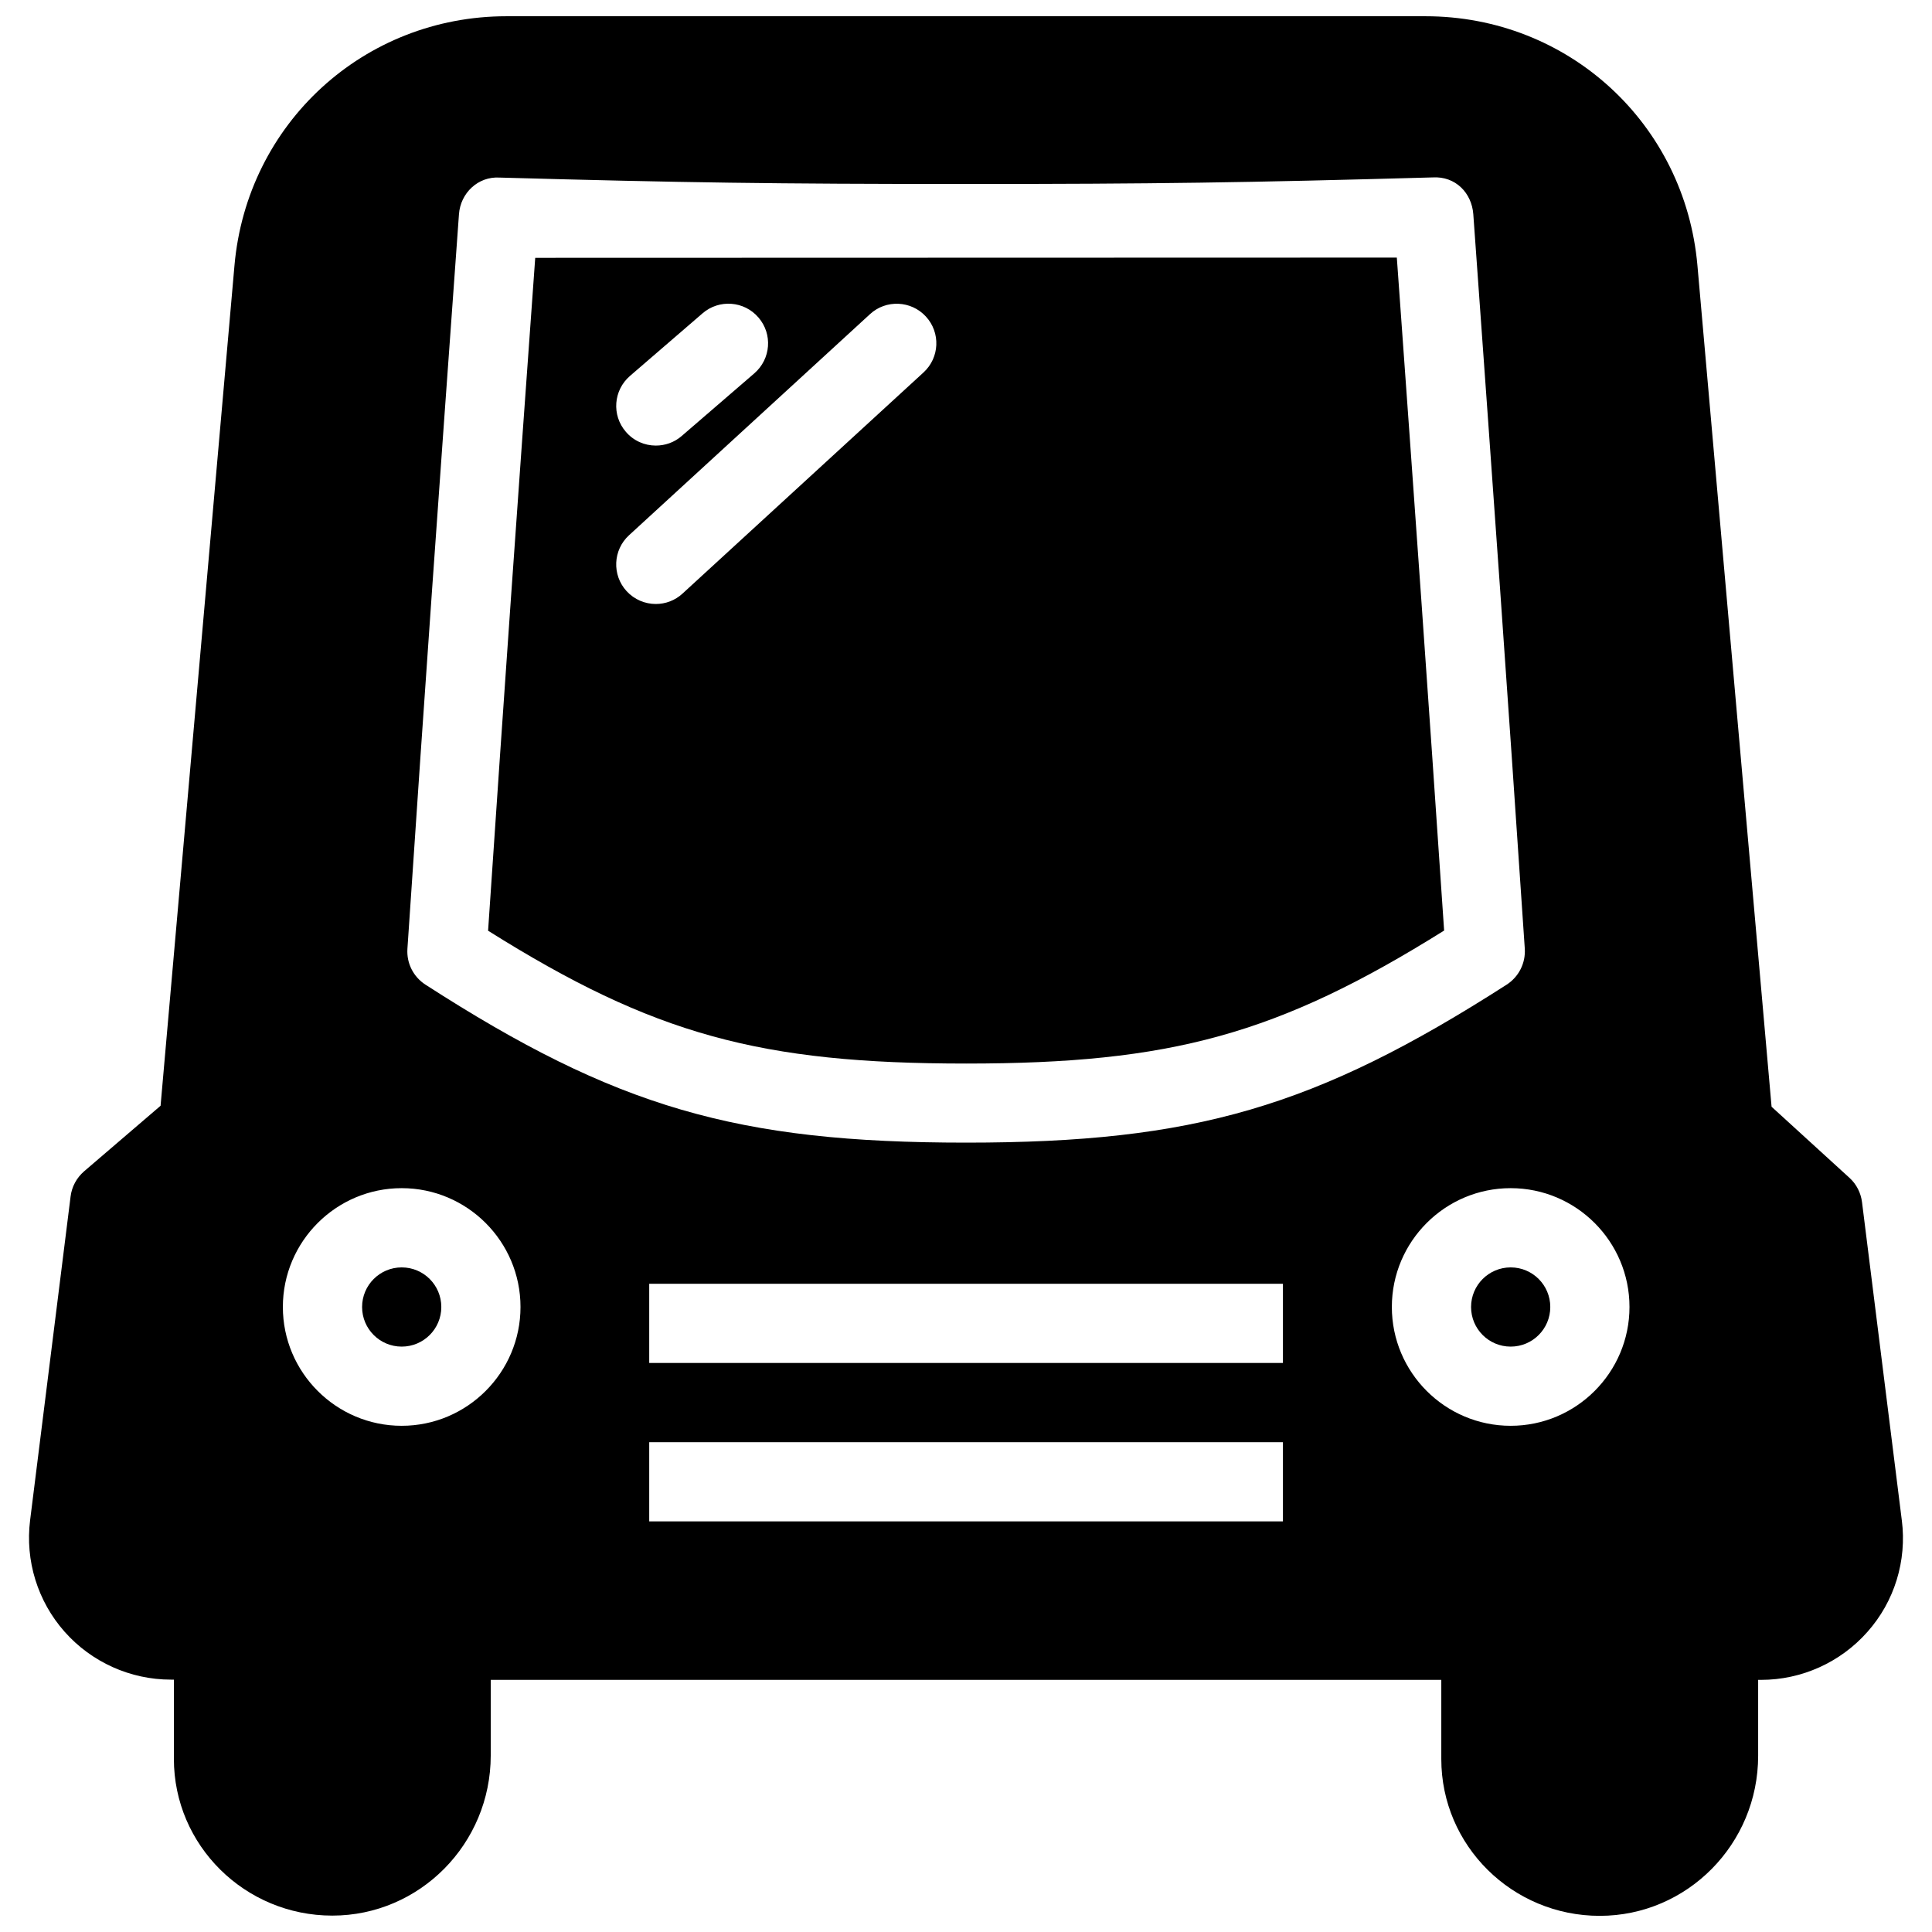 <?xml version="1.0" encoding="UTF-8"?>
<!-- Uploaded to: SVG Repo, www.svgrepo.com, Generator: SVG Repo Mixer Tools -->
<svg width="800px" height="800px" version="1.1" viewBox="144 144 512 512" xmlns="http://www.w3.org/2000/svg">
 <defs>
  <clipPath id="a">
   <path d="m151 148.09h498v503.81h-498z"/>
  </clipPath>
 </defs>
 <path d="m554.84 490.37c0 5.801-4.695 10.496-10.496 10.496-5.801 0-10.496-4.695-10.496-10.496 0-5.793 4.695-10.496 10.496-10.496 5.801 0 10.496 4.695 10.496 10.496z"/>
 <path d="m285.84 212.33c-5.164 71.73-7.914 110.48-12.492 178.32 43.895 27.566 72.211 35.203 126.69 35.203 54.266 0 82.582-7.684 126.67-35.246-4.586-67.863-7.371-106.59-12.535-178.34zm25.105 31.301 19.25-16.605c4.367-3.777 11.02-3.297 14.801 1.113 3.801 4.387 3.297 11-1.09 14.801l-19.25 16.605c-1.973 1.723-4.43 2.539-6.863 2.539-2.938 0-5.879-1.238-7.934-3.652-3.805-4.391-3.301-11 1.086-14.801zm77.797-0.926-63.855 58.59c-2.016 1.867-4.555 2.769-7.094 2.769-2.832 0-5.668-1.156-7.727-3.394-3.926-4.266-3.633-10.914 0.629-14.82l63.859-58.59c4.242-3.926 10.914-3.633 14.82 0.629 3.922 4.258 3.648 10.895-0.633 14.816z"/>
 <path d="m260.95 490.37c0 5.801-4.695 10.496-10.496 10.496s-10.496-4.695-10.496-10.496c0-5.793 4.695-10.496 10.496-10.496s10.496 4.695 10.496 10.496z"/>
 <g clip-path="url(#a)">
  <path d="m648 546.9-10.539-84.266c-0.301-2.477-1.469-4.809-3.316-6.481l-20.66-18.855-19.648-222.95c-3.309-37.641-34.277-66.043-72.082-66.043h-243.53c-37.785 0-68.77 28.422-72.086 66.043l-19.586 222.69-20.277 17.383c-1.973 1.715-3.254 4.074-3.57 6.656l-10.727 85.785c-1.344 10.746 1.996 21.496 9.133 29.559s17.422 12.699 28.191 12.699h0.777v20.992c0 22.922 18.809 41.543 41.984 41.543 23.152 0 41.984-19.02 41.984-42.426v-20.047h251.91v20.992c0 22.922 18.809 41.543 41.984 41.543 23.152 0 41.984-18.996 41.984-42.426v-20.109h0.777c10.77 0 21.035-4.641 28.168-12.699 7.18-8.062 10.496-18.852 9.133-29.578zm-382.37-346.12c0.398-5.625 5.059-10.078 10.77-9.719 48.598 1.344 72.863 1.699 123.62 1.699 49.855 0 74.145-0.355 123.63-1.742 6.086-0.379 10.371 4.137 10.789 9.742 5.793 80.609 8.605 119.66 13.645 194.64 0.25 3.84-1.594 7.473-4.809 9.547-50.629 32.477-82.75 41.863-143.25 41.863-60.73 0-92.848-9.363-143.27-41.863-3.211-2.078-5.039-5.684-4.785-9.508 5.031-74.98 7.844-114.05 13.66-194.66zm-15.18 321.07c-17.359 0-31.488-14.129-31.488-31.488s14.129-31.488 31.488-31.488 31.488 14.129 31.488 31.488-14.125 31.488-31.488 31.488zm233.54 25.336h-167.94v-20.992h167.94zm0-41.984h-167.94v-20.992h167.94zm60.352 16.648c-17.367 0-31.488-14.129-31.488-31.488s14.121-31.488 31.488-31.488c17.367 0 31.488 14.129 31.488 31.488s-14.121 31.488-31.488 31.488z"/>
 </g>
</svg>